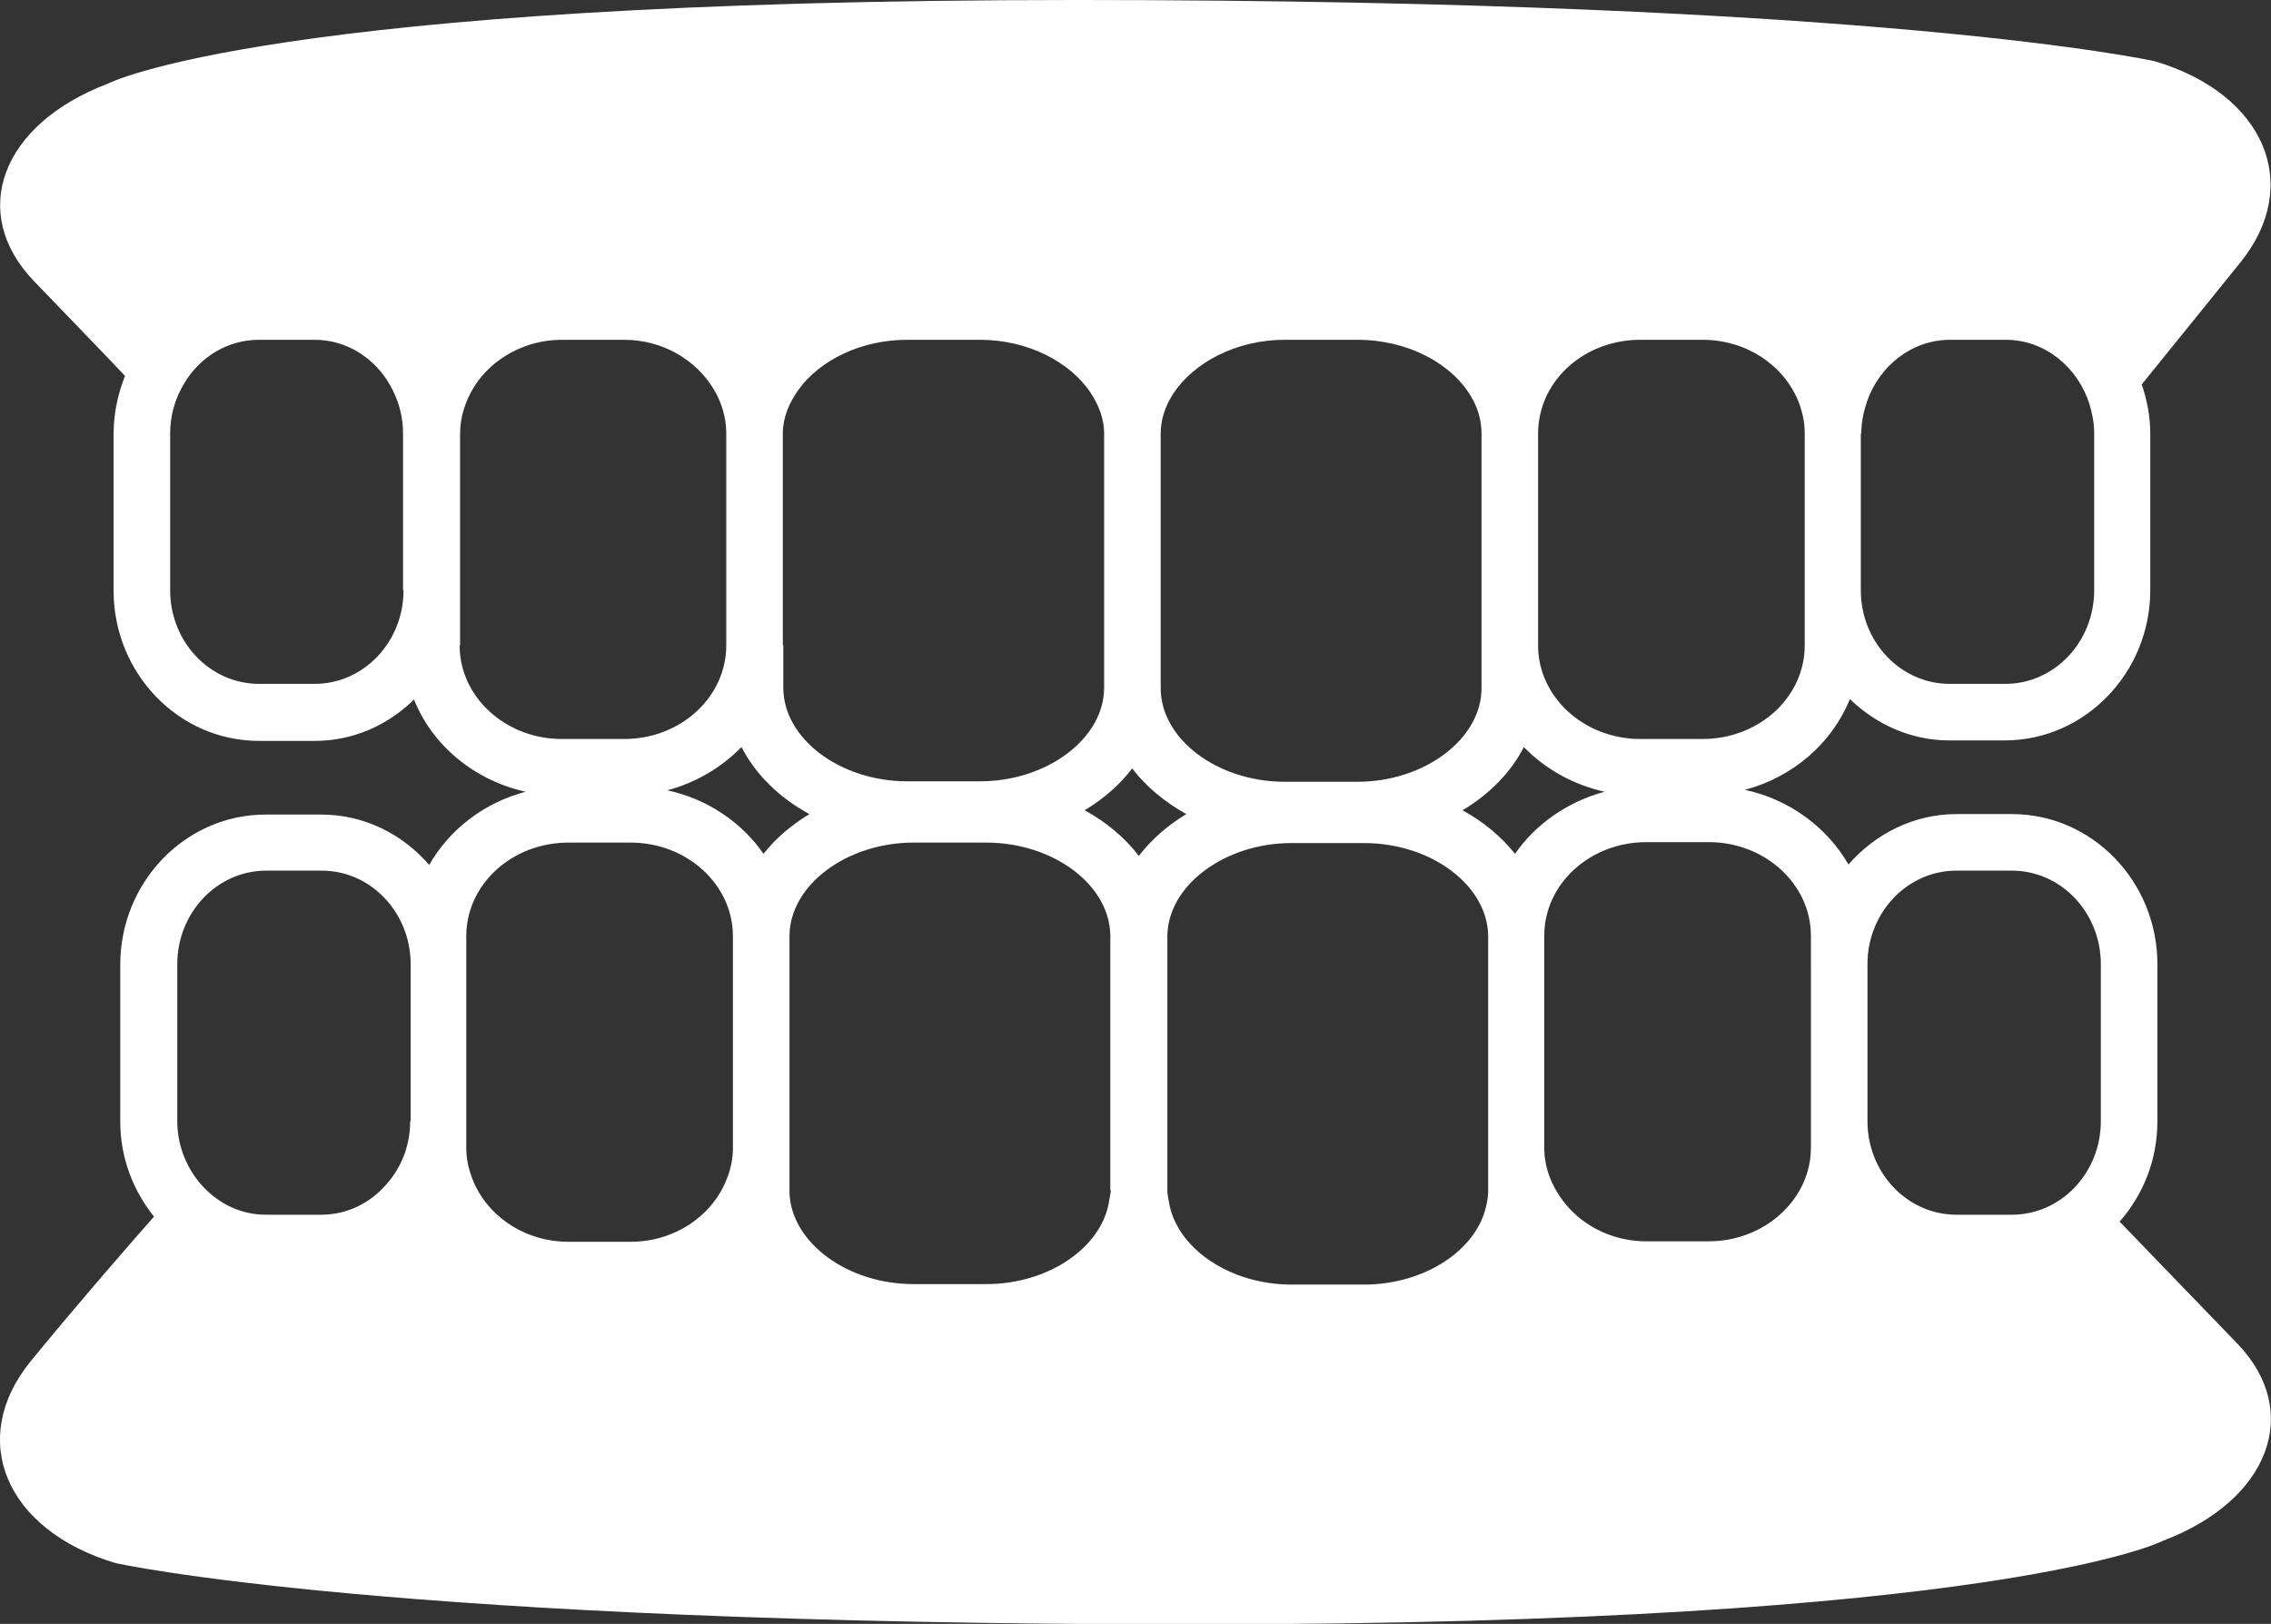 <?xml version="1.0" encoding="UTF-8"?><svg id="_レイヤー_2" xmlns="http://www.w3.org/2000/svg" viewBox="0 0 47.78 34.17"><rect x="0" y="0" width="47.78" height="34.17" fill="#333333" stroke="none"/><defs><style>.cls-1{fill:#fff;}</style></defs><g id="_レイヤー_1-2"><path class="cls-1" d="M44.2,23.59c0,1.09-.84,1.97-1.87,1.97h-1.17c-1.03,0-1.87-.88-1.87-1.97v-3.3c0-1.09.84-1.97,1.87-1.97h1.17c1.03,0,1.87.88,1.87,1.97v3.3h0ZM38.1,20.29v3.86c0,.53-.23,1.01-.61,1.37-.39.37-.94.6-1.54.6h-1.31c-.65,0-1.23-.27-1.62-.69-.32-.35-.53-.79-.53-1.28v-4.46c0-1.09.96-1.97,2.15-1.97h1.31c1.18,0,2.15.88,2.15,1.97v.6h0ZM31.87,17.96c-.29-.36-.66-.67-1.1-.91.57-.34,1.02-.8,1.29-1.33.45.46,1.03.79,1.7.94-.78.21-1.45.68-1.88,1.3h0ZM31.31,24.16v.9c0,.12-.02.23-.05.35-.22.91-1.3,1.62-2.56,1.62h-1.53c-1.32,0-2.44-.79-2.58-1.76-.01-.07-.03-.14-.03-.21v-5.35c0-1.07,1.2-1.97,2.61-1.97h1.53c1.42,0,2.61.9,2.61,1.97v4.46h0ZM23.96,18.01c-.29-.38-.68-.71-1.14-.96.4-.24.74-.54,1-.88.29.38.69.71,1.14.96-.4.24-.74.54-1,.88h0ZM23.37,25.05c0,.06-.02.12-.03.19-.13.98-1.25,1.78-2.59,1.78h-1.53c-1.39,0-2.57-.87-2.61-1.92,0-.02,0-.03,0-.05v-5.35c0-1.07,1.2-1.97,2.61-1.97h1.53c1.42,0,2.61.9,2.61,1.97v5.35h0ZM16.06,17.96c-.46-.66-1.18-1.15-2.02-1.33.6-.16,1.14-.48,1.56-.91.3.58.8,1.07,1.43,1.41-.38.23-.71.51-.96.83h0ZM15.42,24.16c0,.33-.1.64-.26.92-.36.62-1.07,1.05-1.89,1.05h-1.31c-.87,0-1.61-.48-1.95-1.16-.12-.25-.2-.52-.2-.81v-4.46c0-1.09.96-1.97,2.15-1.97h1.31c1.18,0,2.15.88,2.15,1.97v4.46h0ZM9.68,13.58v-4.46c0-.36.12-.7.3-.99.37-.58,1.06-.98,1.84-.98h1.31c.81,0,1.51.42,1.88,1.03.17.28.27.6.27.94v4.46c0,1.09-.96,1.97-2.15,1.97h-1.31c-1.18,0-2.15-.88-2.15-1.97h0ZM16.47,13.58v-4.46c0-.33.13-.64.33-.92.45-.62,1.31-1.05,2.29-1.05h1.53c1.01,0,1.9.47,2.33,1.12.17.26.28.55.28.85v5.35c0,1.07-1.2,1.97-2.61,1.97h-1.53c-1.42,0-2.61-.9-2.61-1.97v-.9h0ZM24.42,9.12c0-.3.1-.58.26-.83.43-.66,1.33-1.14,2.35-1.14h1.53c1.06,0,1.99.5,2.4,1.21.14.24.21.5.21.77v5.35c0,1.07-1.2,1.97-2.61,1.97h-1.53c-1.42,0-2.61-.9-2.61-1.97v-5.35h0ZM32.36,9.12c0-.27.06-.52.16-.75.32-.72,1.09-1.22,1.99-1.22h1.31c.92,0,1.7.53,2.01,1.28.09.22.14.45.14.69v4.46c0,1.09-.96,1.97-2.15,1.97h-1.31c-1.18,0-2.15-.88-2.15-1.97v-4.46h0ZM8.63,23.59c0,.52-.19.99-.51,1.34-.34.39-.82.63-1.36.63h-1.17c-.57,0-1.08-.28-1.42-.71-.27-.34-.44-.78-.44-1.26v-3.3c0-1.09.84-1.97,1.87-1.97h1.17c1.03,0,1.87.88,1.87,1.97v3.3h0ZM8.49,12.42c0,1.09-.84,1.97-1.87,1.97h-1.17c-1.03,0-1.87-.88-1.87-1.97v-3.3c0-.39.11-.75.3-1.06.33-.55.91-.91,1.57-.91h1.17c.68,0,1.27.39,1.59.96.17.3.27.64.27,1.01v3.3h0ZM39.16,9.12c0-.24.05-.46.12-.67.26-.75.94-1.3,1.75-1.3h1.17c.82,0,1.51.57,1.76,1.35.06.2.1.4.1.62v3.3c0,1.09-.84,1.97-1.87,1.97h-1.17c-1.03,0-1.87-.88-1.87-1.97v-3.3h0ZM44.6,25.7c.49-.56.79-1.29.79-2.11v-3.3c0-1.74-1.37-3.16-3.06-3.16h-1.17c-.9,0-1.71.42-2.27,1.06-.45-.78-1.24-1.37-2.18-1.57,1.02-.27,1.84-.99,2.21-1.91.55.53,1.28.87,2.09.87h1.17c1.68,0,3.06-1.42,3.06-3.16v-3.3c0-.36-.07-.71-.18-1.03.42-.52,1.19-1.47,2.07-2.56,1.33-1.64.52-3.55-1.79-4.24,0,0-5.72-1.29-22.71-1.29S2.27,1.76,2.27,1.76C.03,2.61-.67,4.47.71,5.91c1.02,1.06,1.66,1.72,1.92,2-.15.38-.24.79-.24,1.22v3.3c0,1.74,1.37,3.16,3.06,3.16h1.17c.81,0,1.54-.33,2.09-.87.39.97,1.27,1.7,2.35,1.94-.88.23-1.61.8-2.03,1.54-.56-.65-1.37-1.06-2.27-1.06h-1.17c-1.69,0-3.06,1.42-3.06,3.16v3.3c0,.76.27,1.45.71,2-.68.77-1.76,2.02-2.6,3.05-1.33,1.64-.52,3.55,1.79,4.24,0,0,5.72,1.29,22.71,1.29s20.37-1.76,20.37-1.76c2.24-.85,2.94-2.72,1.56-4.15-1.28-1.33-2.34-2.42-2.48-2.57h0Z"/></g></svg>